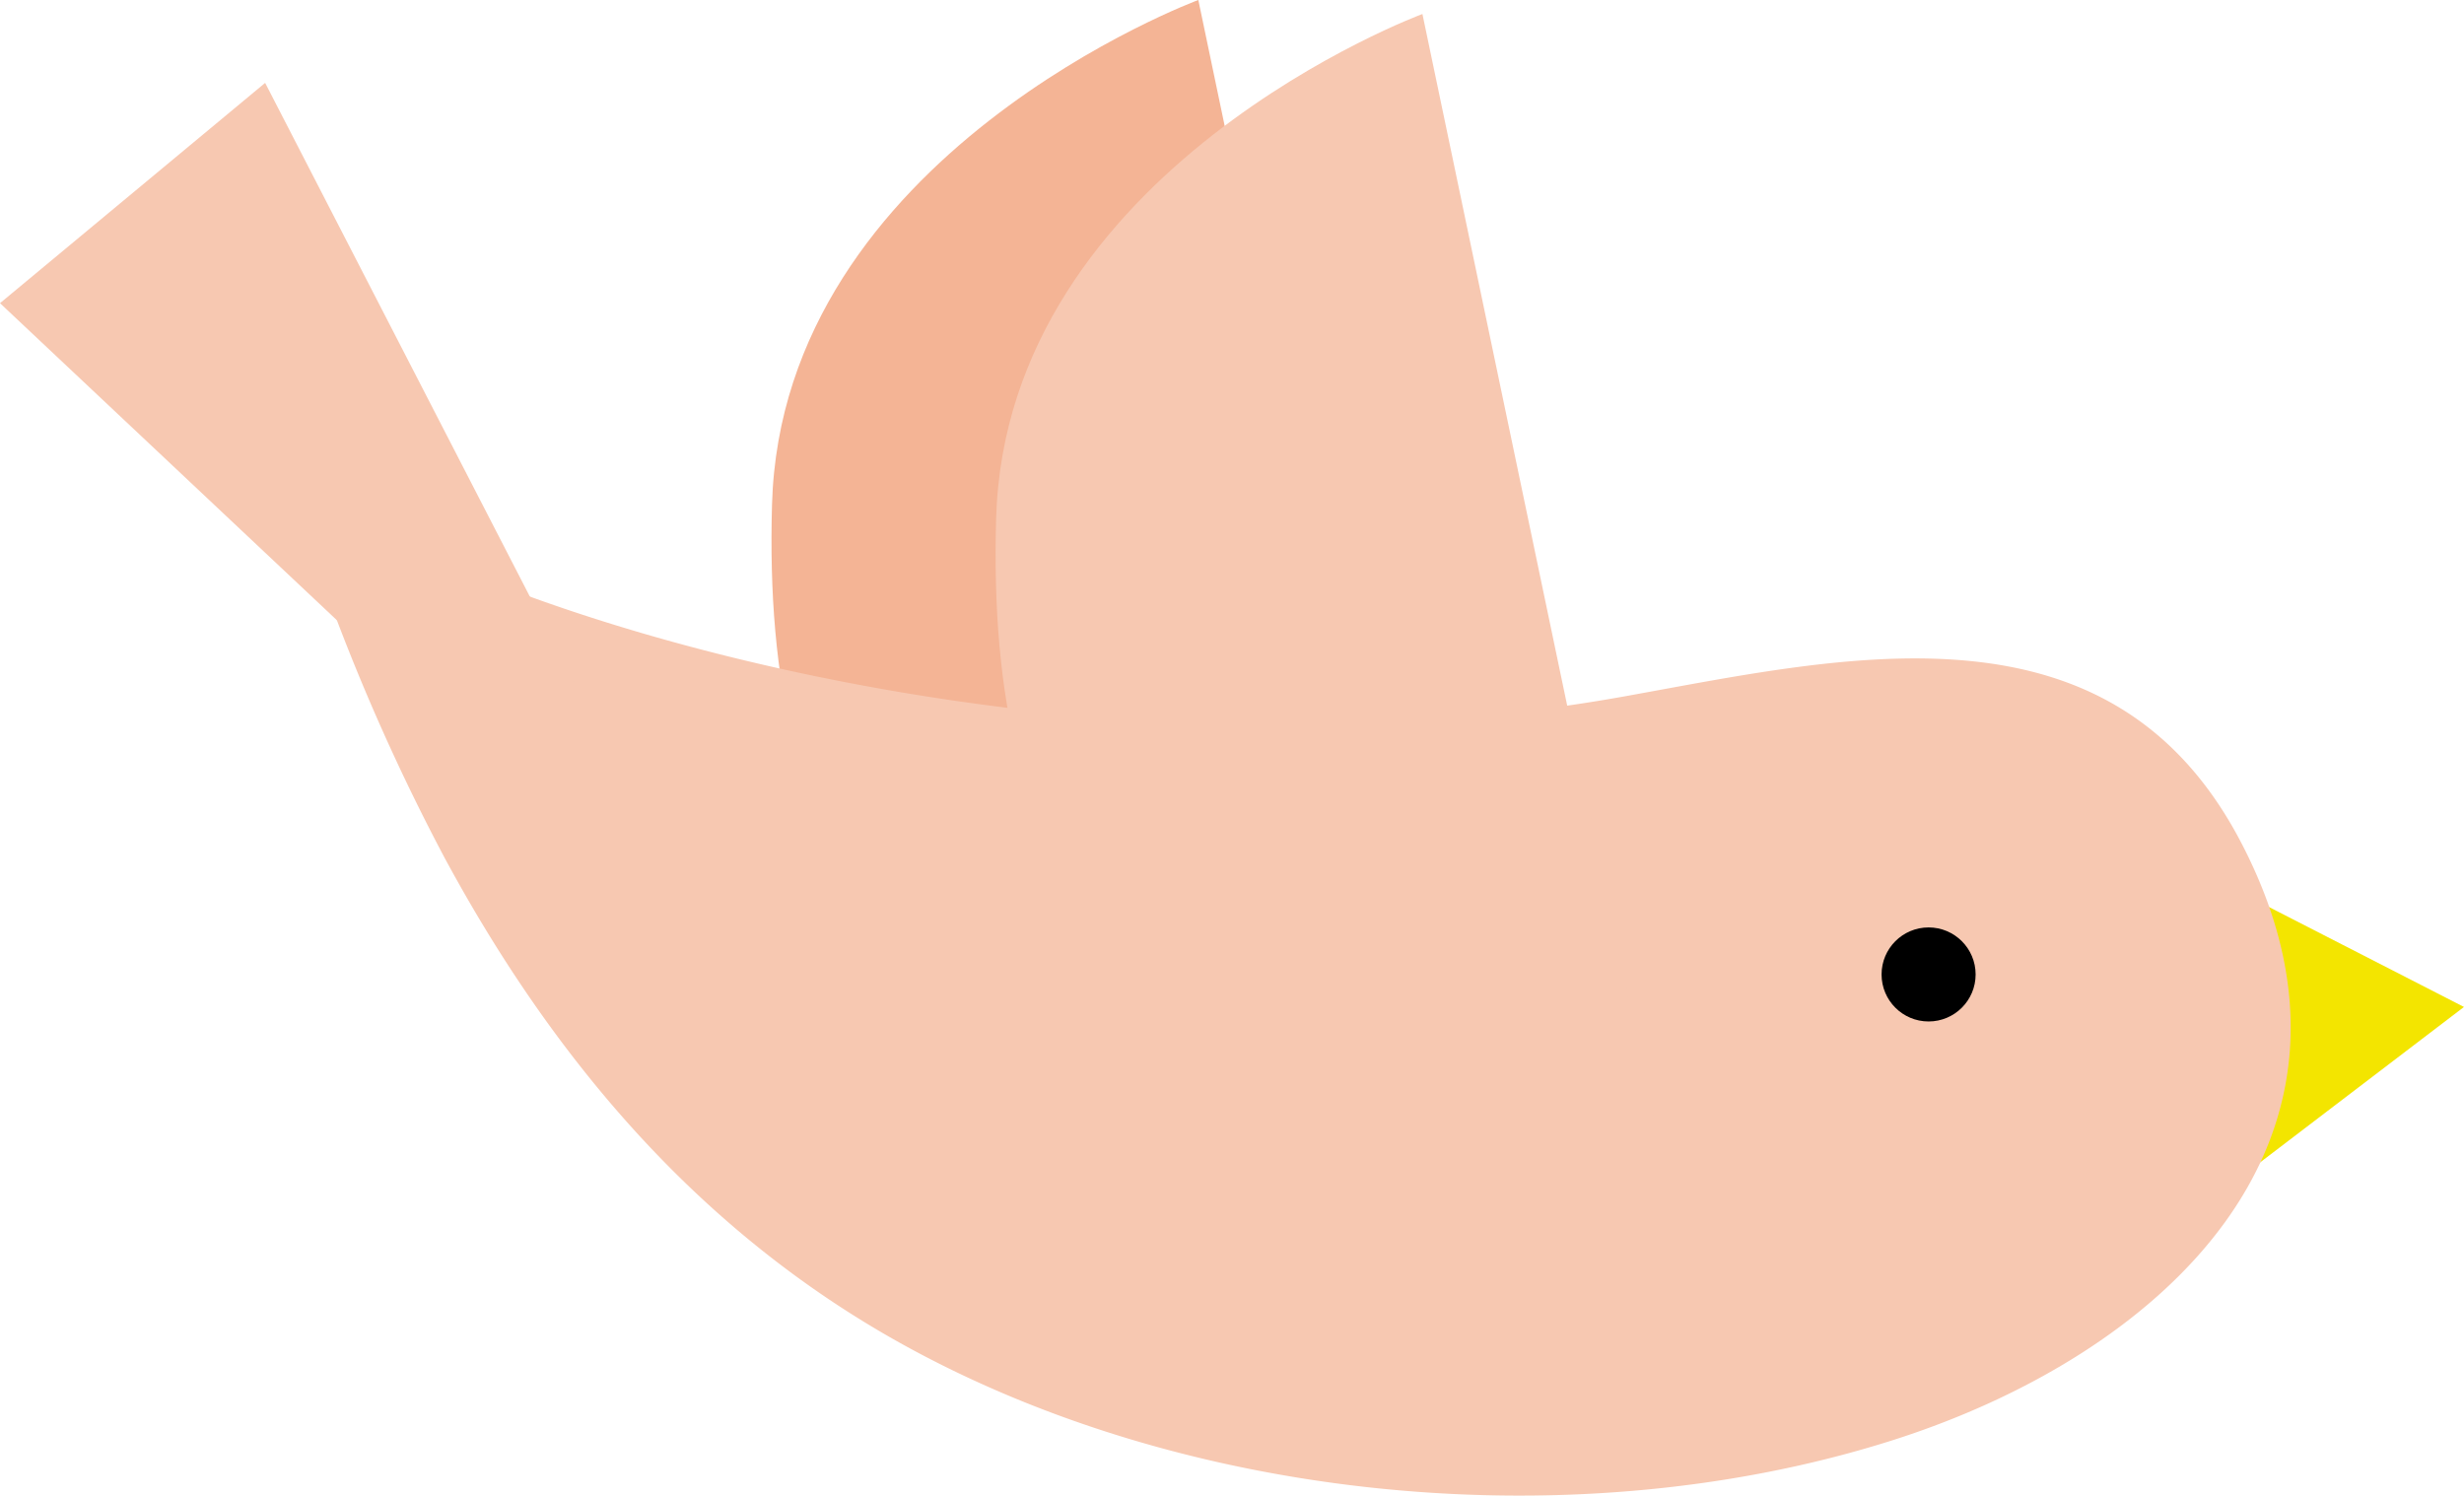 <svg xmlns="http://www.w3.org/2000/svg" width="93.368" height="56.679" viewBox="0 0 93.368 56.679">
  <g id="グループ_70068" data-name="グループ 70068" transform="translate(-4041.418 -177.931)">
    <path id="パス_150684" data-name="パス 150684" d="M4104.532,219.738l-8.75-41.807s-15.78,5.834-16.154,19.121S4084.115,220.062,4104.532,219.738Z" transform="translate(-8.956)" fill="#f4b495"/>
    <path id="パス_150685" data-name="パス 150685" d="M4145.1,223.375l.715-4.357,13.091,6.709-14.635,11.159" transform="translate(-24.121 -9.636)" fill="#f3e500"/>
    <g id="グループ_69773" data-name="グループ 69773" transform="translate(4041.418 181.071)">
      <path id="パス_150686" data-name="パス 150686" d="M4055.642,201.406c6.712,5.35,29.568,12.229,50.742,8.407,8.422-1.519,18.358-3.881,23.28,5.528,5.908,11.3-3.005,19.475-13.323,22.716-12.268,3.854-27.665,2.242-38.668-4.418-7.383-4.469-12.426-10.955-16.052-17.657a79.77,79.77,0,0,1-5.978-14.576" transform="translate(-4044.754 -186.576)" fill="#f7c8b1"/>
      <path id="パス_150687" data-name="パス 150687" d="M4057.946,205.937l-16.528-15.556,10.047-8.348,12.315,23.9" transform="translate(-4041.418 -182.032)" fill="#f7c8b1"/>
    </g>
    <path id="パス_150688" data-name="パス 150688" d="M4115.626,220.432l-8.75-41.807s-15.78,5.833-16.154,19.121S4095.209,220.756,4115.626,220.432Z" transform="translate(-11.558 -0.163)" fill="#f7c8b1"/>
    <circle id="楕円形_55348" data-name="楕円形 55348" cx="1.782" cy="1.782" r="1.782" transform="translate(4112.716 213.077)"/>
  </g>
</svg>
